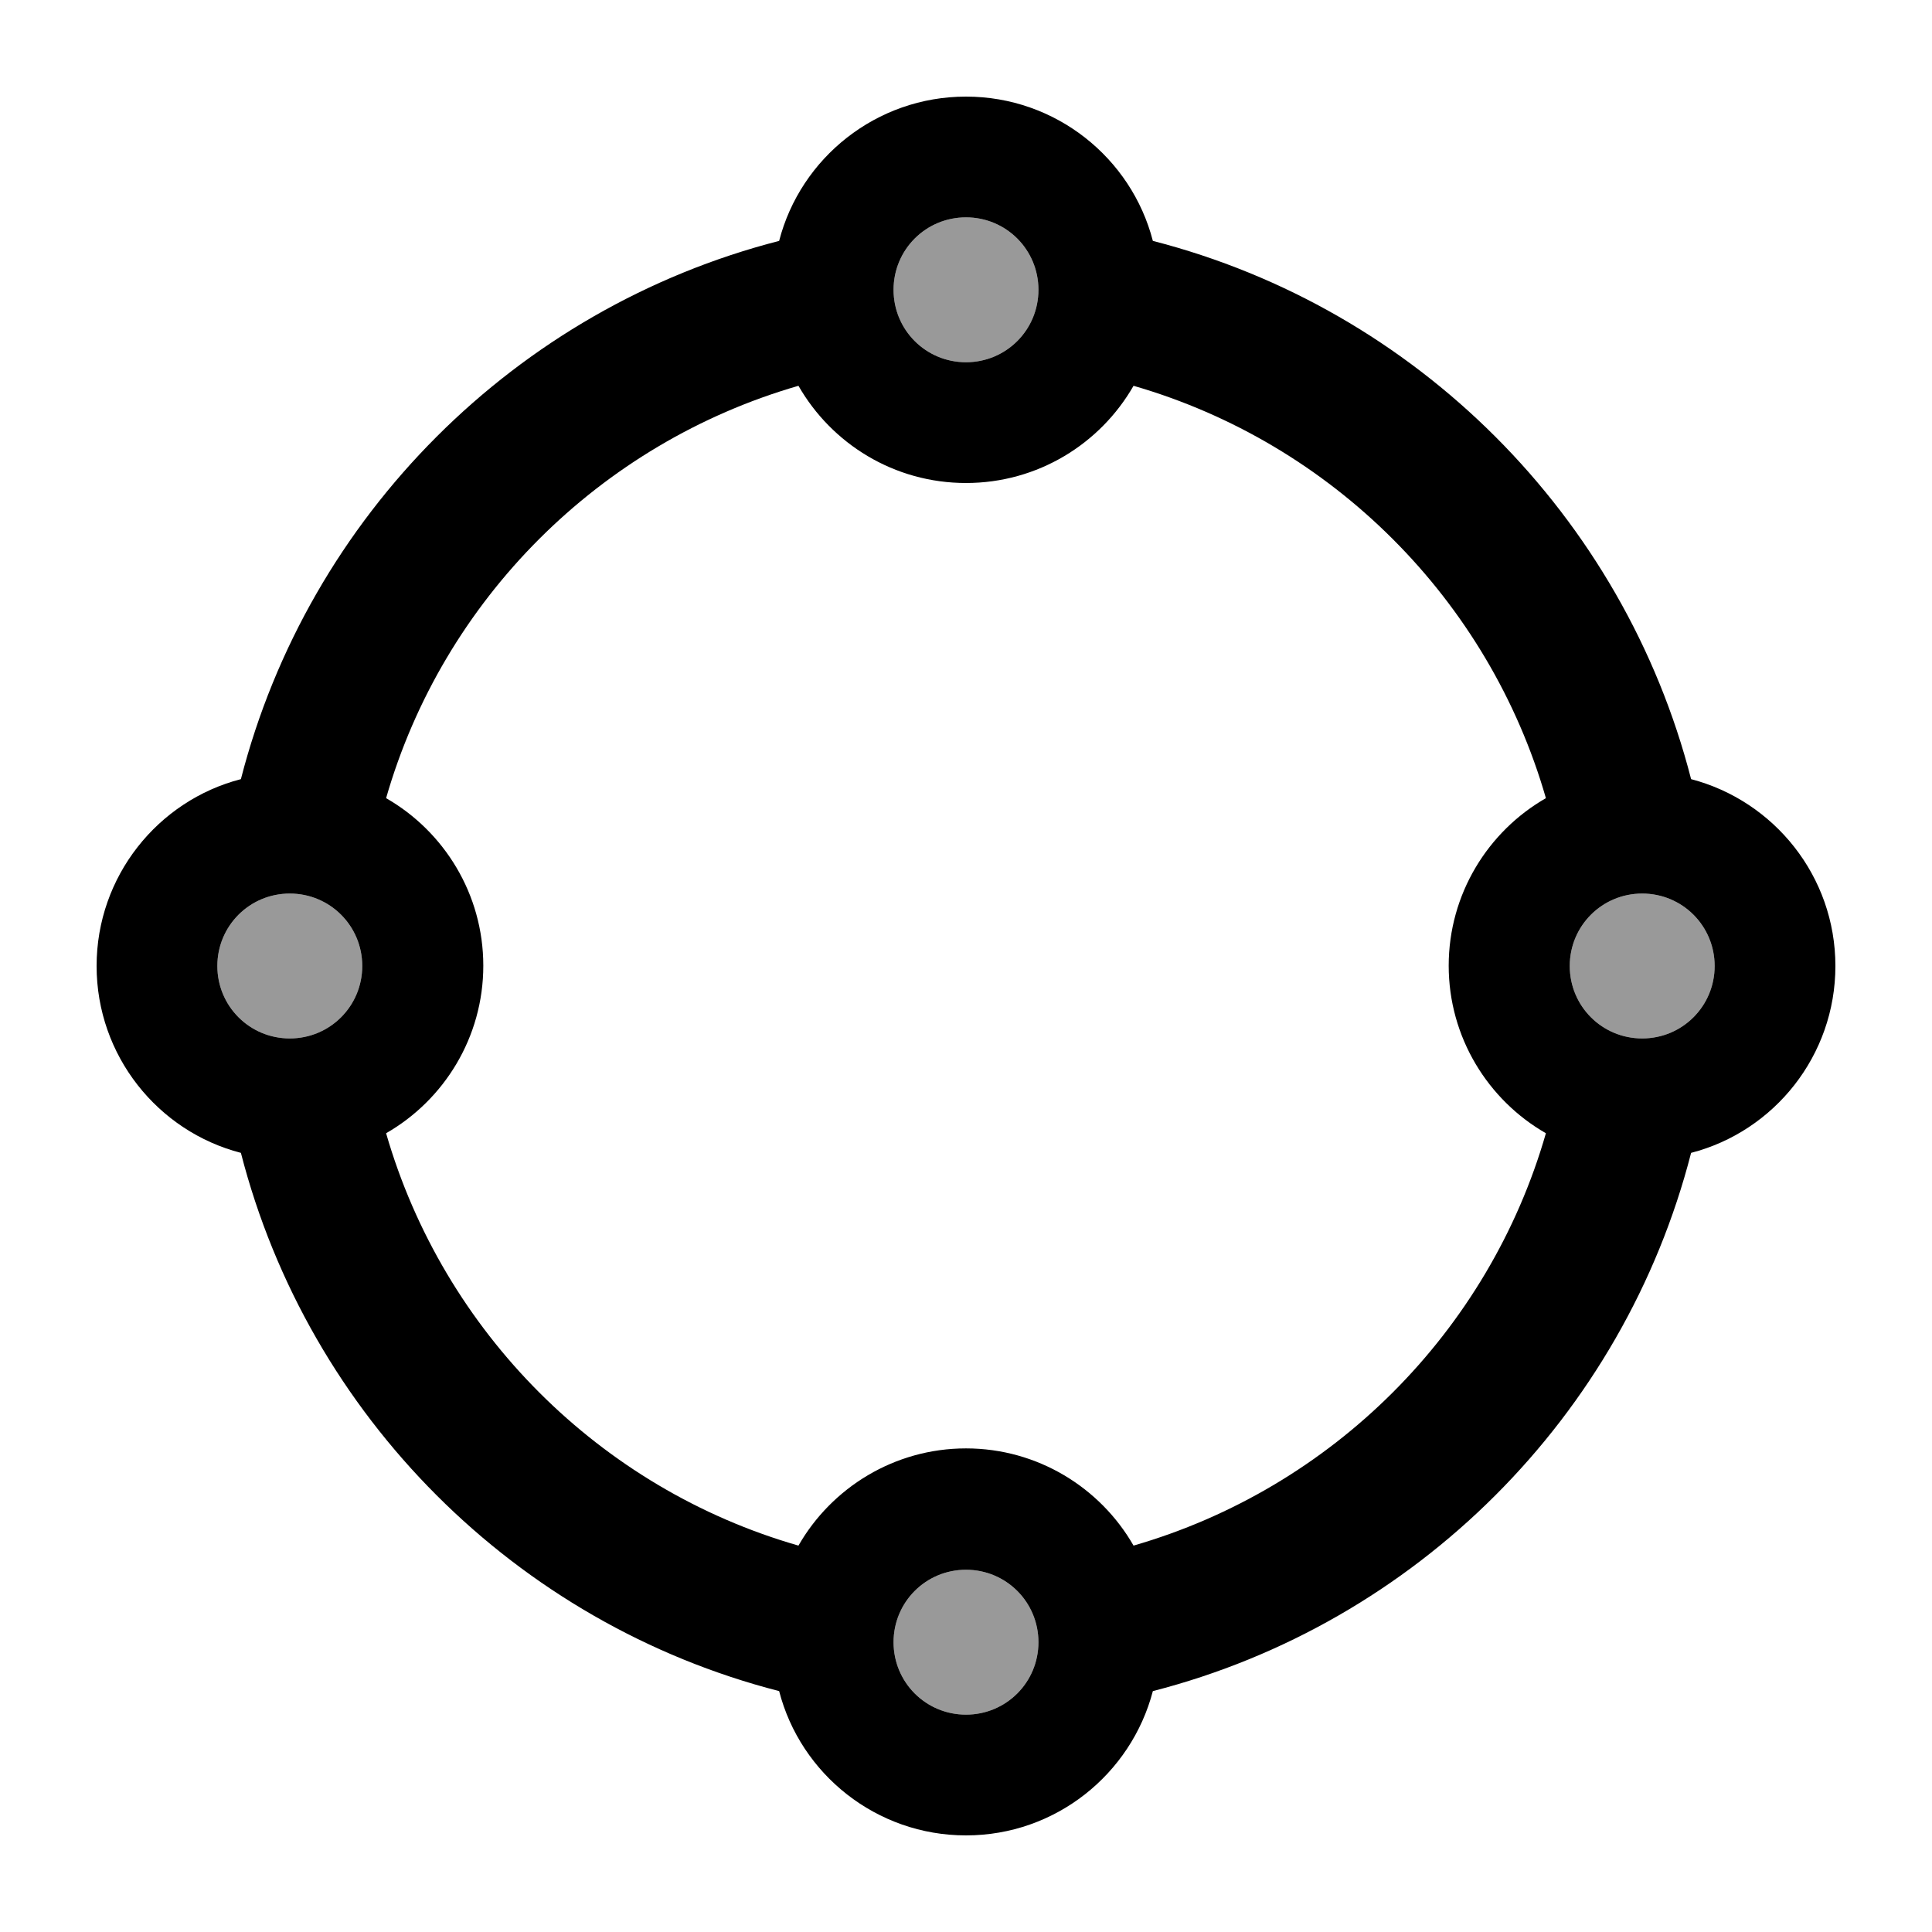 <svg xmlns="http://www.w3.org/2000/svg" viewBox="0 0 640 640"><!--! Font Awesome Pro 7.1.0 by @fontawesome - https://fontawesome.com License - https://fontawesome.com/license (Commercial License) Copyright 2025 Fonticons, Inc. --><path opacity=".4" fill="currentColor" d="M120 320C120 333.3 109.3 344 96 344C82.7 344 72 333.3 72 320C72 306.7 82.7 296 96 296C109.3 296 120 306.7 120 320zM344 96C344 109.3 333.3 120 320 120C306.7 120 296 109.3 296 96C296 82.7 306.7 72 320 72C333.3 72 344 82.7 344 96zM344 544C344 557.3 333.3 568 320 568C306.7 568 296 557.3 296 544C296 530.7 306.7 520 320 520C333.3 520 344 530.7 344 544zM568 320C568 333.3 557.3 344 544 344C530.7 344 520 333.3 520 320C520 306.7 530.7 296 544 296C557.3 296 568 306.7 568 320z"/><path fill="currentColor" d="M320 120C333.3 120 344 109.3 344 96C344 82.7 333.3 72 320 72C306.7 72 296 82.7 296 96C296 109.3 306.7 120 320 120zM258.1 79.8C265.2 52.3 290.3 32 320 32C349.7 32 374.8 52.3 381.9 79.8C469.1 102.2 537.8 170.9 560.2 258.1C587.7 265.3 608 290.3 608 320C608 349.7 587.7 374.8 560.2 381.9C537.8 469.1 469.1 537.8 381.9 560.2C374.7 587.7 349.7 608 320 608C290.3 608 265.2 587.7 258.1 560.2C170.9 537.8 102.2 469.1 79.8 381.9C52.3 374.8 32 349.7 32 320C32 290.3 52.3 265.2 79.8 258.1C102.2 170.9 170.9 102.2 258.1 79.8zM264.5 127.8C198.7 146.8 146.8 198.6 127.9 264.4C147.1 275.4 160.1 296.2 160.1 319.9C160.1 343.6 147.1 364.4 127.9 375.4C146.9 441.2 198.7 493.1 264.5 512C275.5 492.8 296.3 479.8 320 479.8C343.7 479.8 364.5 492.8 375.5 512C441.3 493 493.2 441.2 512.1 375.4C492.9 364.4 479.9 343.6 479.9 319.9C479.9 296.2 492.9 275.4 512.1 264.4C493.2 198.7 441.3 146.8 375.5 127.8C364.5 147 343.8 160 320 160C296.2 160 275.5 147 264.5 127.8zM520 320C520 333.3 530.7 344 544 344C557.3 344 568 333.3 568 320C568 306.7 557.3 296 544 296C530.7 296 520 306.7 520 320zM296 544C296 557.3 306.7 568 320 568C333.3 568 344 557.3 344 544C344 530.7 333.3 520 320 520C306.7 520 296 530.7 296 544zM72 320C72 333.3 82.7 344 96 344C109.3 344 120 333.3 120 320C120 306.7 109.3 296 96 296C82.7 296 72 306.7 72 320z"/></svg>